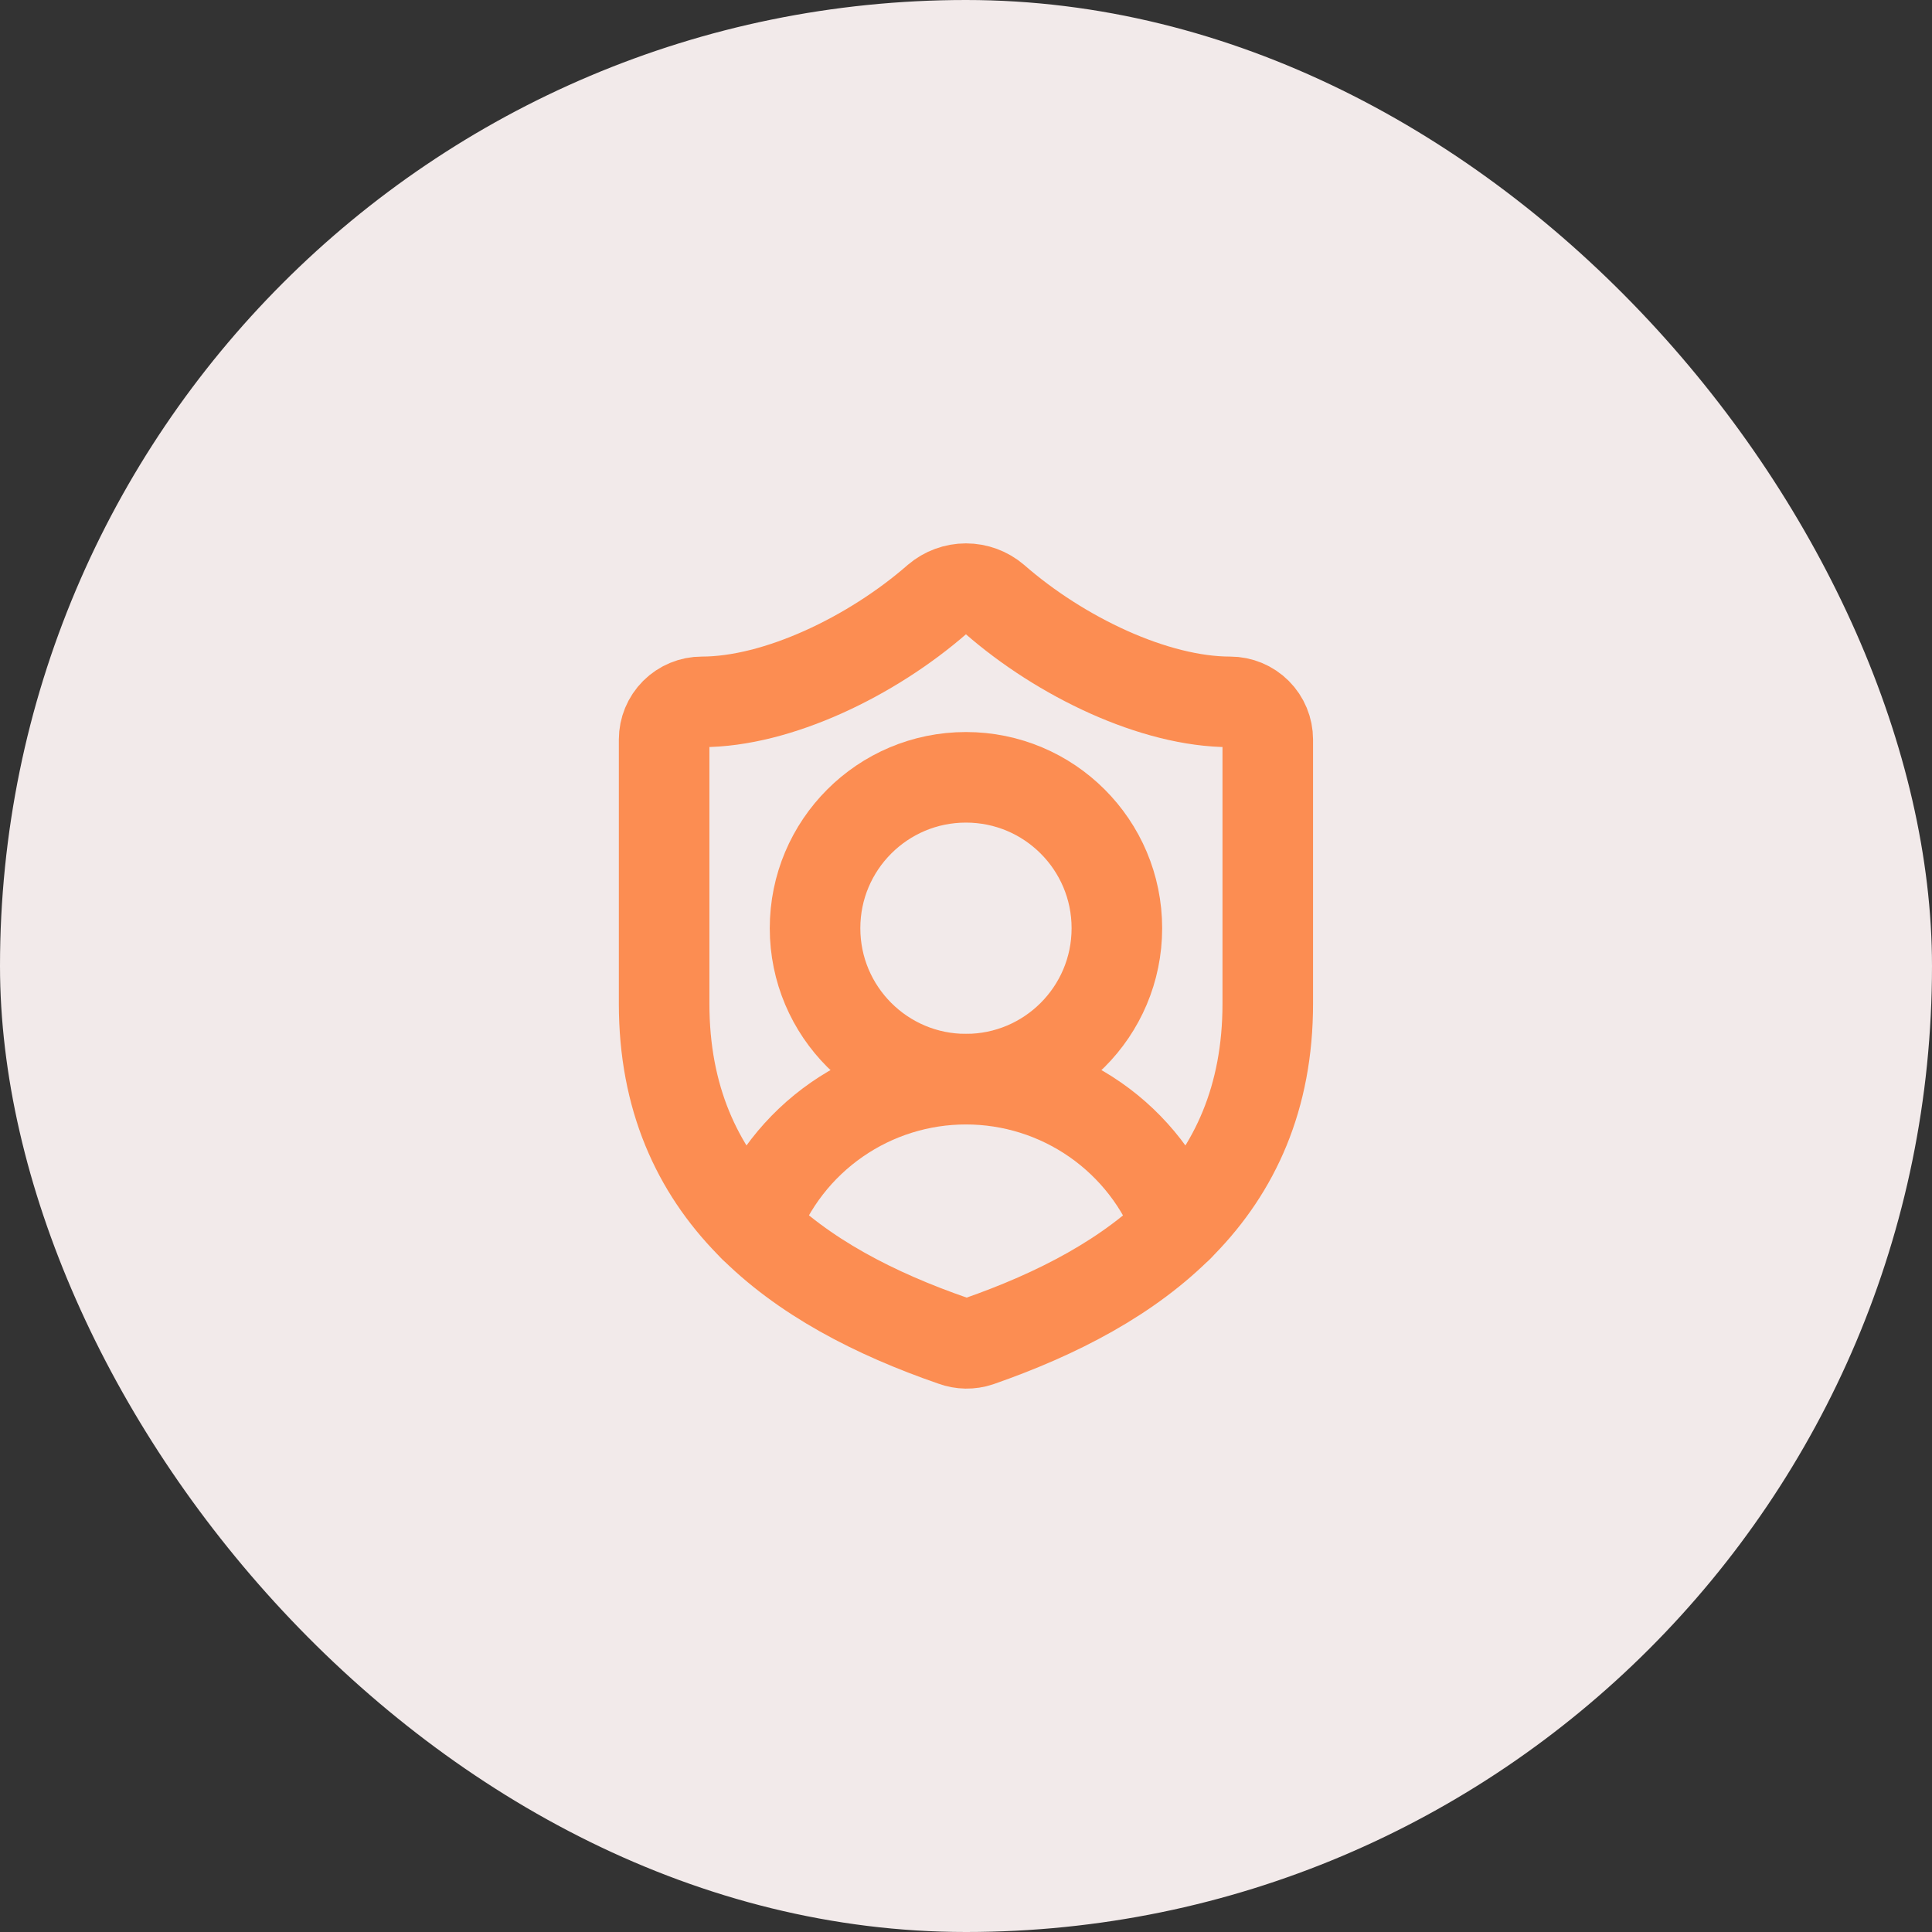 <svg width="128" height="128" viewBox="0 0 128 128" fill="none" xmlns="http://www.w3.org/2000/svg">
<rect x="0" y="0" width="128" height="128" fill="#333333" stroke="none"/>
<rect width="128" height="128" rx="64" fill="#F2EAEA"/>
<path d="M83.993 66.496C83.993 78.994 75.245 85.243 64.847 88.868C64.302 89.052 63.711 89.043 63.172 88.843C52.748 85.243 44 78.994 44 66.496V48.999C44 48.337 44.263 47.701 44.732 47.232C45.201 46.763 45.837 46.5 46.5 46.5C51.499 46.5 57.748 43.5 62.097 39.701C62.627 39.249 63.3 39 63.997 39C64.693 39 65.367 39.249 65.896 39.701C70.271 43.525 76.495 46.5 81.494 46.5C82.157 46.5 82.792 46.763 83.261 47.232C83.73 47.701 83.993 48.337 83.993 48.999V66.496Z" stroke="#FC8D52" stroke-width="6" stroke-linecap="round" stroke-linejoin="round"/>
<path d="M49.94 81.269C51.006 78.4 52.925 75.926 55.439 74.179C57.952 72.433 60.94 71.497 64.001 71.498C67.062 71.498 70.049 72.436 72.562 74.184C75.075 75.932 76.992 78.407 78.057 81.276" stroke="#FC8D52" stroke-width="6" stroke-linecap="round" stroke-linejoin="round"/>
<path d="M63.997 71.496C69.519 71.496 73.996 67.019 73.996 61.497C73.996 55.975 69.519 51.499 63.997 51.499C58.475 51.499 53.999 55.975 53.999 61.497C53.999 67.019 58.475 71.496 63.997 71.496Z" stroke="#FC8D52" stroke-width="6" stroke-linecap="round" stroke-linejoin="round"/>
</svg>
